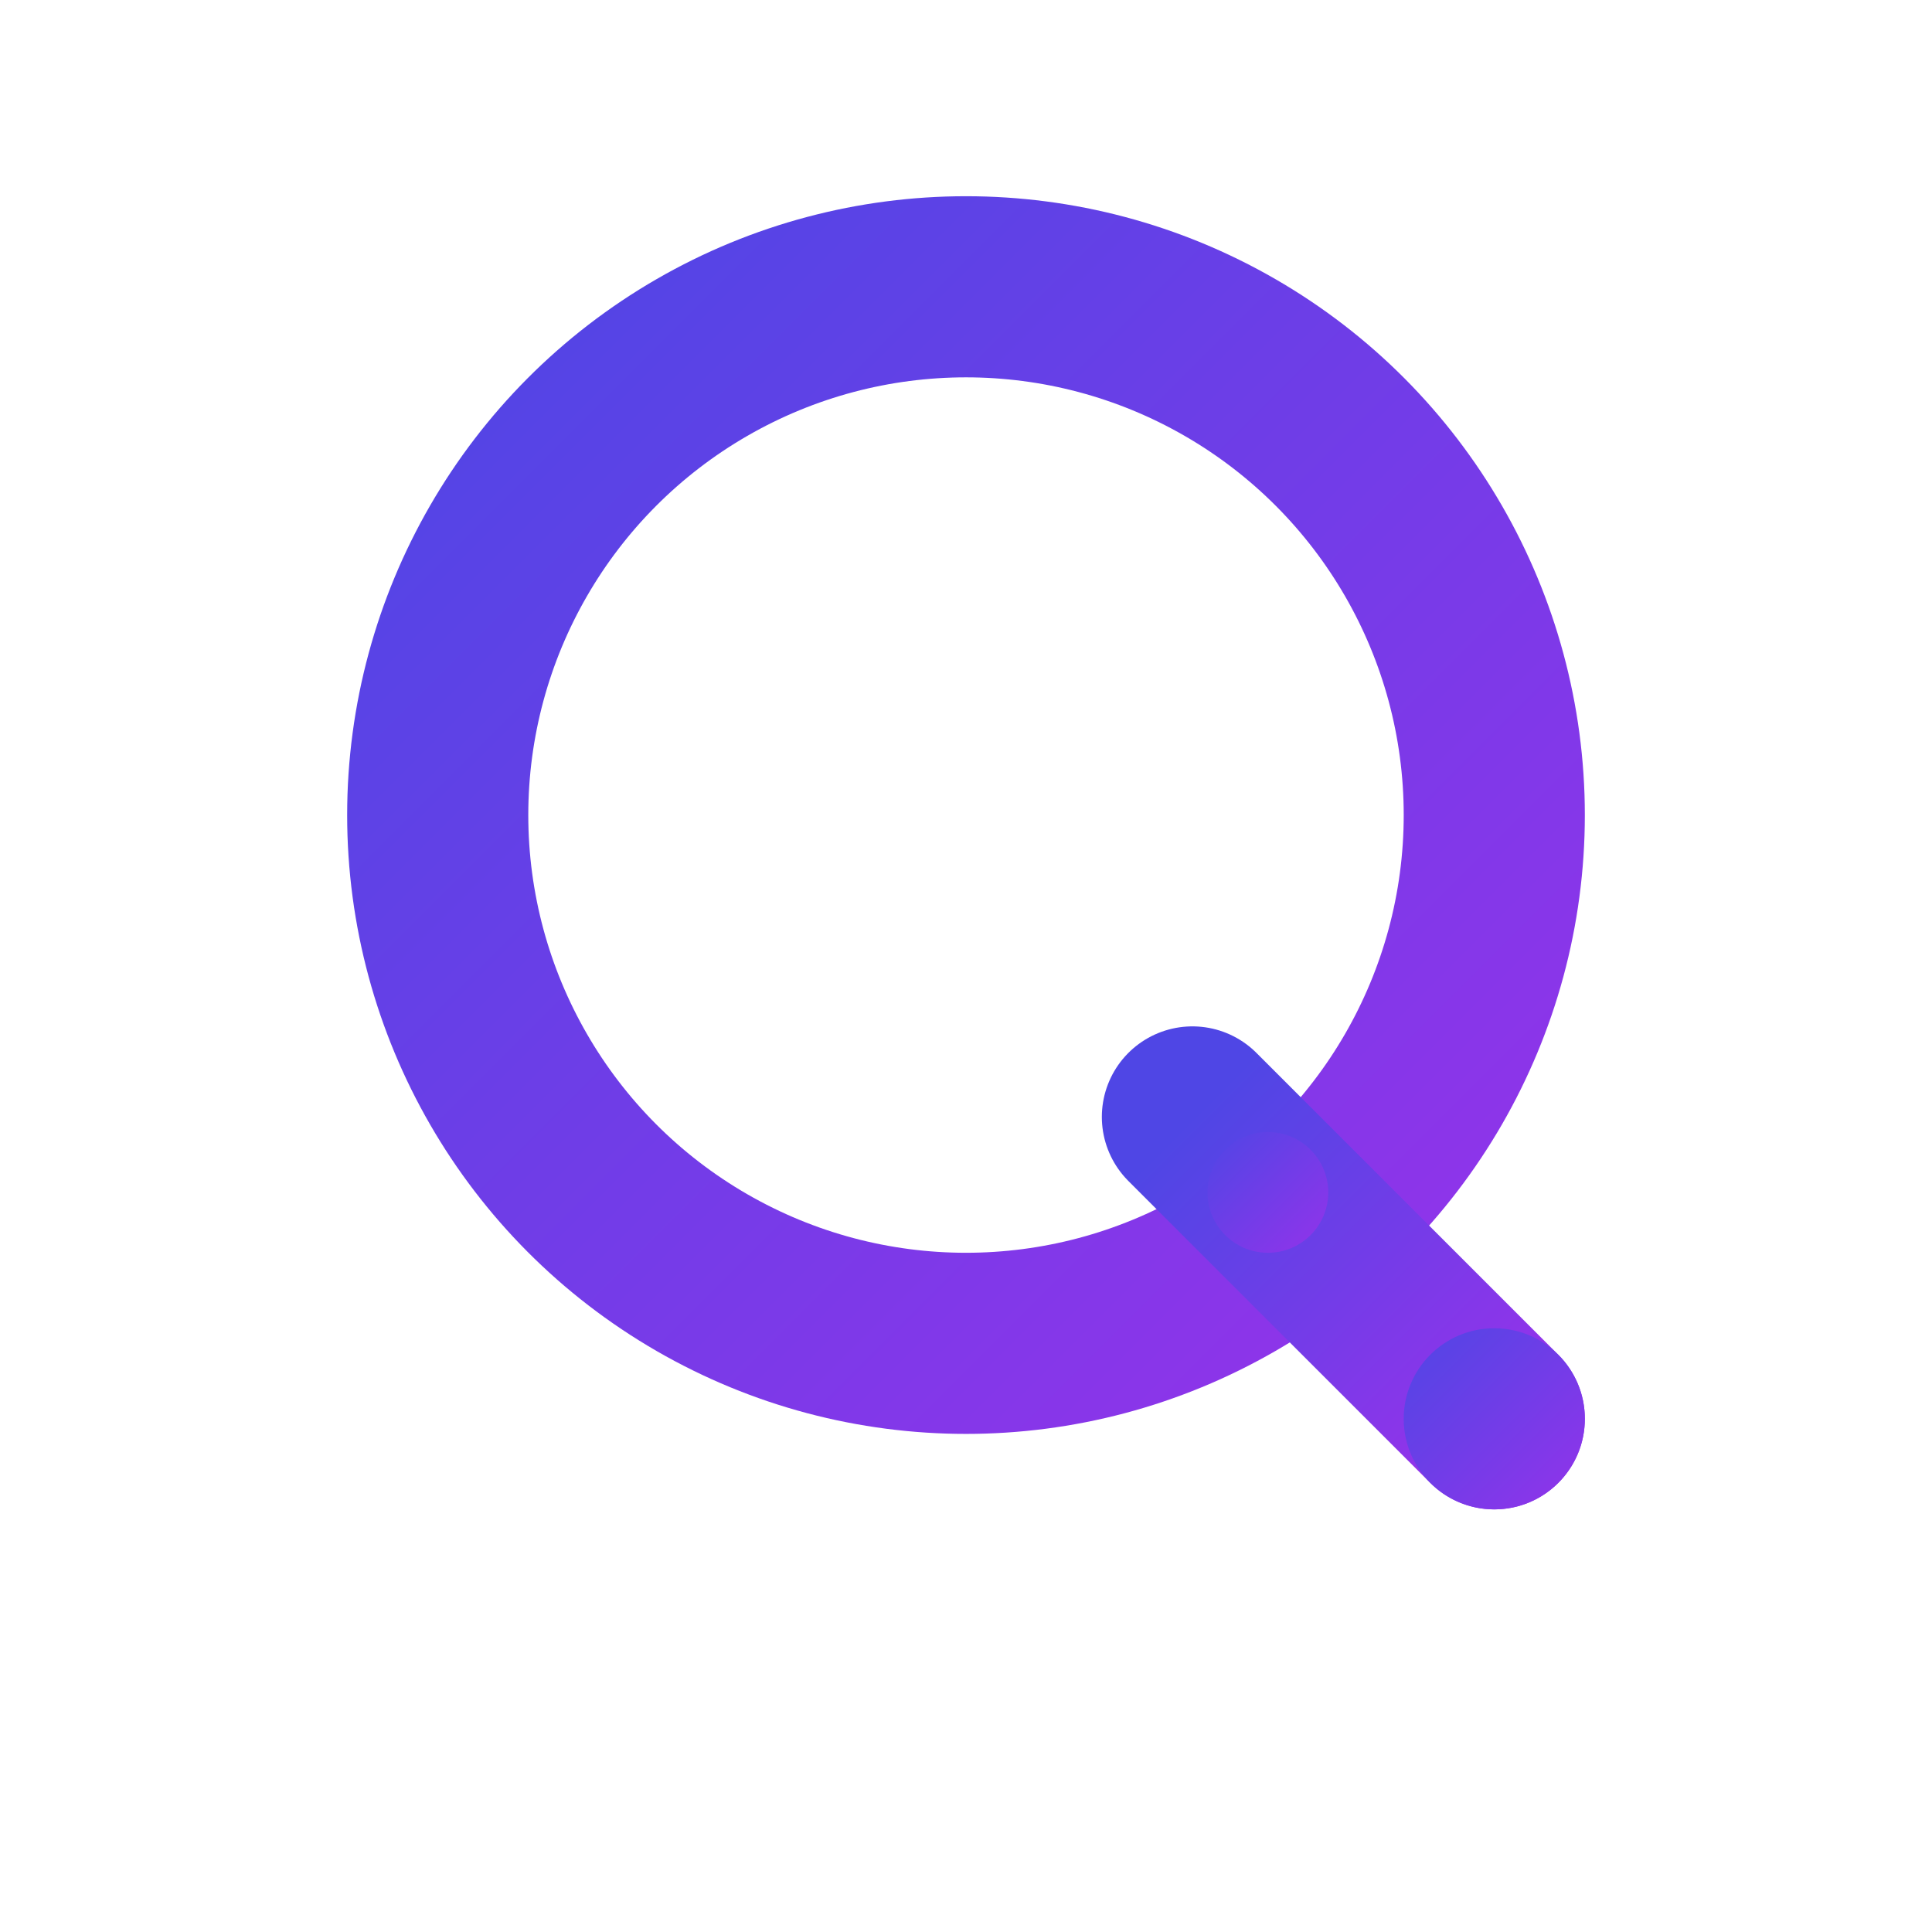 <svg xmlns="http://www.w3.org/2000/svg" viewBox="0 0 256 256">
  <defs>
    <linearGradient id="grad1" x1="0%" y1="0%" x2="100%" y2="100%">
      <stop offset="0%" style="stop-color:#4F46E5;stop-opacity:1" />
      <stop offset="100%" style="stop-color:#9333EA;stop-opacity:1" />
    </linearGradient>
  </defs>
  <circle cx="128" cy="108" r="70" fill="none" stroke="url(#grad1)" stroke-width="24"/>
  <path d="M 158 148 L 198 188" stroke="url(#grad1)" stroke-width="24" stroke-linecap="round"/>
  <circle cx="198" cy="188" r="12" fill="url(#grad1)"/>
  <circle cx="168" cy="158" r="8" fill="url(#grad1)"/>
</svg>